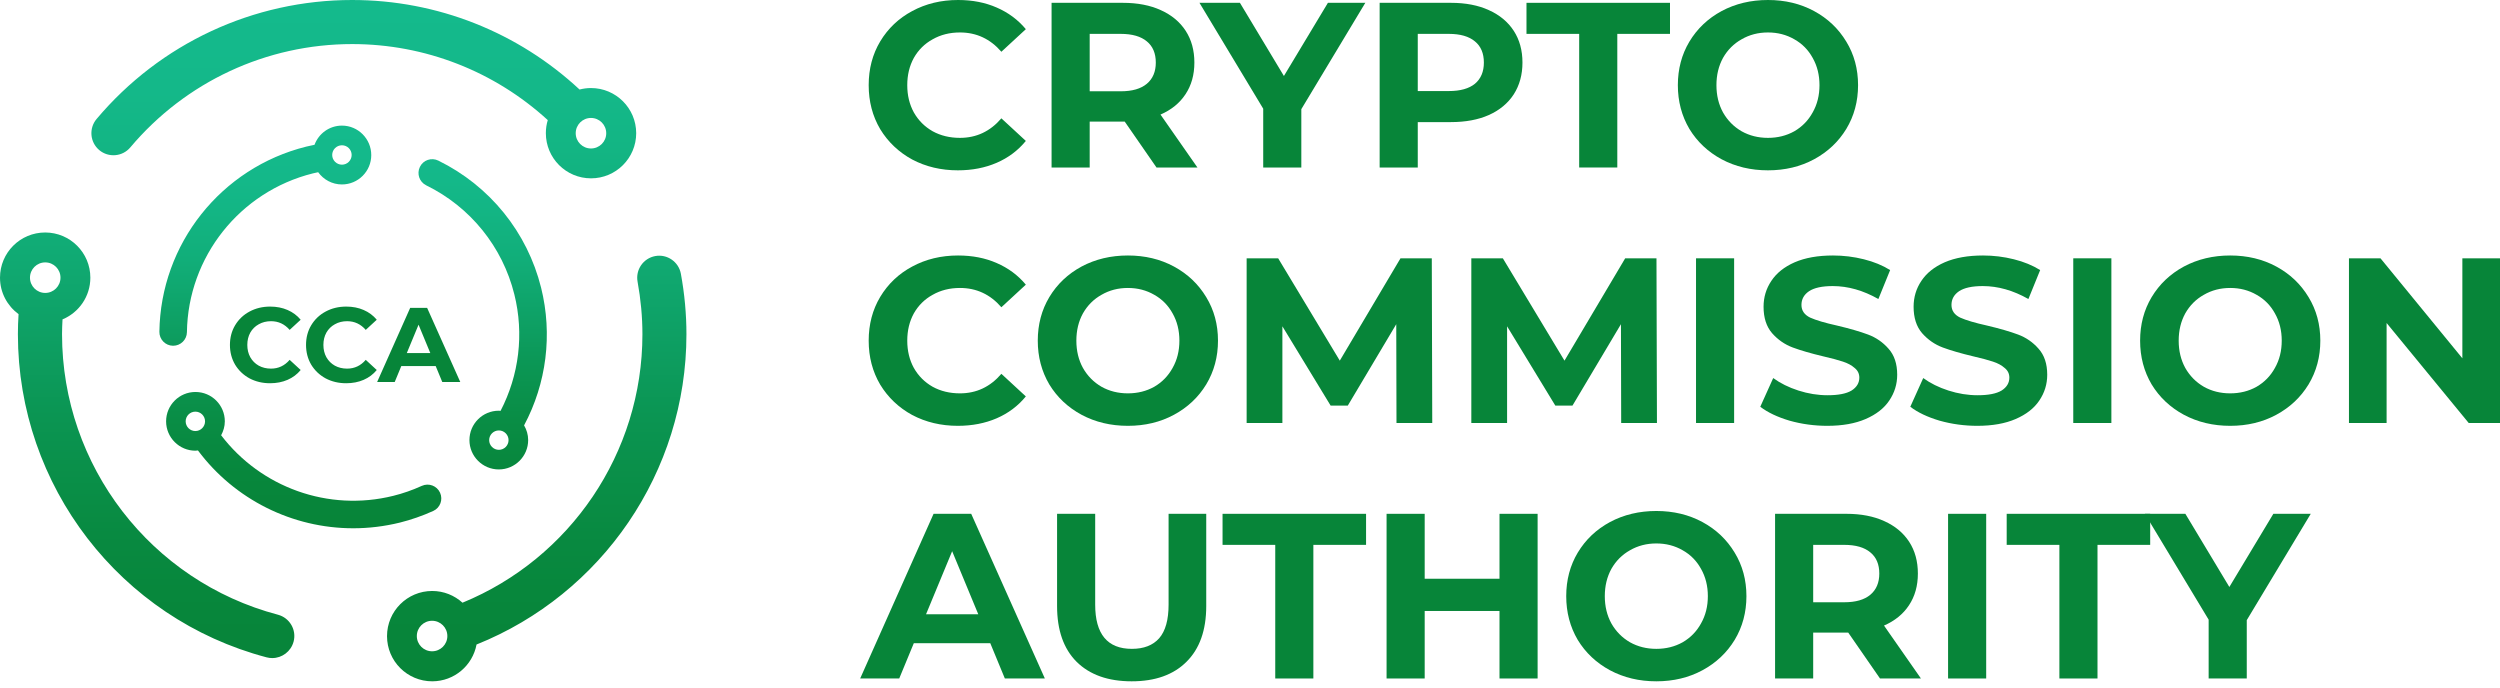<svg width="200" height="55" viewBox="0 0 200 55" fill="none" xmlns="http://www.w3.org/2000/svg">
<path d="M22.235 49.177C12.067 46.493 4.963 37.264 4.963 26.735C4.963 26.343 4.98 25.946 5.002 25.549C6.311 25.007 7.228 23.716 7.228 22.213C7.228 20.216 5.611 18.599 3.614 18.599C1.617 18.599 0 20.216 0 22.213C0 23.412 0.586 24.47 1.485 25.131C1.45 25.668 1.432 26.206 1.432 26.739C1.432 38.868 9.612 49.499 21.331 52.588C21.481 52.628 21.636 52.646 21.781 52.646C22.561 52.646 23.275 52.121 23.487 51.332C23.738 50.394 23.178 49.428 22.235 49.177ZM3.618 20.992C4.293 20.992 4.839 21.539 4.839 22.213C4.839 22.887 4.293 23.434 3.618 23.434C2.944 23.434 2.398 22.887 2.398 22.213C2.398 21.539 2.944 20.992 3.618 20.992ZM47.278 7.043C46.96 7.043 46.656 7.087 46.365 7.162C41.447 2.583 34.981 0 28.176 0C20.278 0 12.821 3.469 7.726 9.52C7.1 10.265 7.193 11.375 7.938 12.006C8.682 12.631 9.793 12.539 10.423 11.794C14.848 6.54 21.318 3.526 28.176 3.526C34.016 3.526 39.569 5.716 43.822 9.608C43.721 9.939 43.668 10.291 43.668 10.652C43.668 12.649 45.285 14.267 47.282 14.267C49.278 14.267 50.896 12.649 50.896 10.652C50.892 8.66 49.274 7.043 47.278 7.043ZM47.278 11.878C46.603 11.878 46.057 11.331 46.057 10.657C46.057 9.983 46.603 9.436 47.278 9.436C47.952 9.436 48.498 9.983 48.498 10.657C48.503 11.331 47.952 11.878 47.278 11.878ZM54.915 26.739C54.915 25.139 54.766 23.513 54.47 21.9C54.294 20.944 53.373 20.309 52.421 20.485C51.465 20.662 50.83 21.578 51.006 22.535C51.262 23.941 51.394 25.355 51.394 26.739C51.394 36.246 45.603 44.686 37 48.216C36.356 47.635 35.51 47.278 34.576 47.278C32.579 47.278 30.962 48.895 30.962 50.892C30.962 52.888 32.579 54.505 34.576 54.505C36.343 54.505 37.81 53.236 38.123 51.561C48.146 47.542 54.915 37.762 54.915 26.739ZM34.567 52.103C33.892 52.103 33.346 51.557 33.346 50.883C33.346 50.208 33.892 49.662 34.567 49.662C35.241 49.662 35.788 50.208 35.788 50.883C35.788 51.557 35.241 52.103 34.567 52.103Z" fill="url(#paint0_linear_2547_13365)"/>
<path d="M43.289 23.02C42.183 18.577 39.186 14.87 35.065 12.848C34.518 12.579 33.857 12.803 33.593 13.35C33.324 13.896 33.549 14.557 34.095 14.826C37.63 16.558 40.2 19.741 41.147 23.549C41.936 26.713 41.526 30.014 40.045 32.87C39.997 32.866 39.953 32.857 39.904 32.857C38.604 32.857 37.555 33.91 37.555 35.206C37.555 36.502 38.608 37.555 39.904 37.555C41.2 37.555 42.253 36.502 42.253 35.206C42.253 34.774 42.13 34.377 41.927 34.029C43.717 30.671 44.219 26.762 43.289 23.02ZM39.909 35.986C39.481 35.986 39.133 35.638 39.133 35.21C39.133 34.783 39.481 34.435 39.909 34.435C40.336 34.435 40.684 34.783 40.684 35.21C40.684 35.638 40.336 35.986 39.909 35.986Z" fill="url(#paint1_linear_2547_13365)"/>
<path d="M35.206 39.419C34.955 38.864 34.303 38.617 33.747 38.868C32.998 39.208 32.231 39.477 31.464 39.666C26.259 40.962 20.864 38.983 17.691 34.822C17.872 34.487 17.986 34.113 17.986 33.707C17.986 32.407 16.933 31.358 15.637 31.358C14.337 31.358 13.288 32.412 13.288 33.707C13.288 35.003 14.342 36.056 15.637 36.056C15.704 36.056 15.77 36.043 15.836 36.035C18.771 39.97 23.399 42.262 28.256 42.262C29.498 42.262 30.755 42.112 32.002 41.804C32.897 41.579 33.791 41.27 34.664 40.874C35.21 40.627 35.457 39.975 35.206 39.419ZM14.853 33.707C14.853 33.28 15.201 32.932 15.629 32.932C16.056 32.932 16.404 33.28 16.404 33.707C16.404 34.135 16.056 34.483 15.629 34.483C15.201 34.483 14.853 34.135 14.853 33.707Z" fill="url(#paint2_linear_2547_13365)"/>
<path d="M27.357 10.049C26.347 10.049 25.492 10.688 25.162 11.583C24.941 11.627 24.721 11.675 24.505 11.728C17.678 13.425 12.848 19.516 12.751 26.541C12.742 27.149 13.227 27.652 13.835 27.66H13.852C14.452 27.66 14.945 27.176 14.954 26.576C15.038 20.552 19.185 15.329 25.034 13.87C25.171 13.835 25.311 13.804 25.453 13.777C25.88 14.368 26.572 14.756 27.352 14.756C28.652 14.756 29.701 13.703 29.701 12.407C29.701 11.111 28.652 10.049 27.357 10.049ZM27.357 13.174C26.929 13.174 26.576 12.825 26.576 12.398C26.576 11.97 26.925 11.622 27.357 11.622C27.784 11.622 28.132 11.97 28.132 12.398C28.132 12.825 27.784 13.174 27.357 13.174Z" fill="url(#paint3_linear_2547_13365)"/>
<path d="M21.605 30.659C21.001 30.659 20.454 30.529 19.962 30.27C19.477 30.004 19.093 29.64 18.811 29.177C18.534 28.708 18.395 28.18 18.395 27.593C18.395 27.006 18.534 26.481 18.811 26.018C19.093 25.549 19.477 25.185 19.962 24.925C20.454 24.66 21.004 24.527 21.614 24.527C22.128 24.527 22.591 24.618 23.003 24.798C23.421 24.979 23.771 25.239 24.053 25.578L23.172 26.391C22.771 25.928 22.274 25.696 21.682 25.696C21.315 25.696 20.987 25.778 20.699 25.942C20.411 26.1 20.185 26.323 20.022 26.611C19.863 26.899 19.785 27.226 19.785 27.593C19.785 27.96 19.863 28.288 20.022 28.576C20.185 28.864 20.411 29.09 20.699 29.253C20.987 29.411 21.315 29.49 21.682 29.49C22.274 29.49 22.771 29.256 23.172 28.788L24.053 29.601C23.771 29.945 23.421 30.207 23.003 30.388C22.585 30.569 22.119 30.659 21.605 30.659Z" fill="#078539"/>
<path d="M27.693 30.659C27.089 30.659 26.541 30.529 26.05 30.27C25.564 30.004 25.18 29.64 24.898 29.177C24.621 28.708 24.483 28.18 24.483 27.593C24.483 27.006 24.621 26.481 24.898 26.018C25.18 25.549 25.564 25.185 26.05 24.925C26.541 24.66 27.091 24.527 27.701 24.527C28.215 24.527 28.678 24.618 29.09 24.798C29.508 24.979 29.858 25.239 30.14 25.578L29.26 26.391C28.859 25.928 28.362 25.696 27.769 25.696C27.402 25.696 27.075 25.778 26.787 25.942C26.499 26.1 26.273 26.323 26.109 26.611C25.951 26.899 25.872 27.226 25.872 27.593C25.872 27.96 25.951 28.288 26.109 28.576C26.273 28.864 26.499 29.09 26.787 29.253C27.075 29.411 27.402 29.49 27.769 29.49C28.362 29.49 28.859 29.256 29.26 28.788L30.14 29.601C29.858 29.945 29.508 30.207 29.09 30.388C28.672 30.569 28.207 30.659 27.693 30.659Z" fill="#078539"/>
<path d="M34.856 29.287H32.103L31.578 30.558H30.172L32.815 24.629H34.17L36.821 30.558H35.381L34.856 29.287ZM34.424 28.245L33.484 25.976L32.544 28.245H34.424Z" fill="#078539"/>
<path d="M79.222 51.456H73.105L71.938 54.279H68.814L74.686 41.105H77.697L83.588 54.279H80.388L79.222 51.456ZM78.262 49.141L76.172 44.097L74.083 49.141H78.262Z" fill="#078539"/>
<path d="M90.532 54.505C88.65 54.505 87.182 53.985 86.128 52.943C85.087 51.902 84.566 50.415 84.566 48.483V41.105H87.615V48.37C87.615 50.728 88.594 51.908 90.551 51.908C91.505 51.908 92.233 51.626 92.734 51.061C93.236 50.484 93.487 49.587 93.487 48.37V41.105H96.499V48.483C96.499 50.415 95.972 51.902 94.918 52.943C93.876 53.985 92.415 54.505 90.532 54.505Z" fill="#078539"/>
<path d="M102.02 43.589H97.804V41.105H109.285V43.589H105.069V54.279H102.02V43.589Z" fill="#078539"/>
<path d="M123.009 41.105V54.279H119.96V48.878H113.975V54.279H110.926V41.105H113.975V46.299H119.96V41.105H123.009Z" fill="#078539"/>
<path d="M132.506 54.505C131.138 54.505 129.902 54.21 128.798 53.621C127.707 53.031 126.847 52.222 126.22 51.193C125.605 50.151 125.298 48.984 125.298 47.692C125.298 46.4 125.605 45.239 126.22 44.21C126.847 43.169 127.707 42.353 128.798 41.764C129.902 41.174 131.138 40.879 132.506 40.879C133.874 40.879 135.103 41.174 136.195 41.764C137.286 42.353 138.146 43.169 138.773 44.21C139.401 45.239 139.714 46.4 139.714 47.692C139.714 48.984 139.401 50.151 138.773 51.193C138.146 52.222 137.286 53.031 136.195 53.621C135.103 54.21 133.874 54.505 132.506 54.505ZM132.506 51.908C133.284 51.908 133.987 51.732 134.614 51.381C135.241 51.017 135.731 50.515 136.082 49.875C136.446 49.235 136.628 48.508 136.628 47.692C136.628 46.877 136.446 46.149 136.082 45.509C135.731 44.869 135.241 44.373 134.614 44.022C133.987 43.658 133.284 43.476 132.506 43.476C131.728 43.476 131.025 43.658 130.398 44.022C129.771 44.373 129.275 44.869 128.911 45.509C128.56 46.149 128.384 46.877 128.384 47.692C128.384 48.508 128.56 49.235 128.911 49.875C129.275 50.515 129.771 51.017 130.398 51.381C131.025 51.732 131.728 51.908 132.506 51.908Z" fill="#078539"/>
<path d="M150.4 54.279L147.859 50.609H147.709H145.055V54.279H142.006V41.105H147.709C148.876 41.105 149.886 41.299 150.739 41.688C151.605 42.077 152.27 42.629 152.734 43.344C153.198 44.06 153.43 44.907 153.43 45.885C153.43 46.864 153.192 47.711 152.715 48.426C152.251 49.129 151.586 49.668 150.72 50.045L153.675 54.279H150.4ZM150.344 45.885C150.344 45.145 150.105 44.58 149.628 44.191C149.152 43.79 148.455 43.589 147.539 43.589H145.055V48.181H147.539C148.455 48.181 149.152 47.981 149.628 47.579C150.105 47.178 150.344 46.613 150.344 45.885Z" fill="#078539"/>
<path d="M155.846 41.105H158.895V54.279H155.846V41.105Z" fill="#078539"/>
<path d="M164.751 43.589H160.535V41.105H172.015V43.589H167.8V54.279H164.751V43.589Z" fill="#078539"/>
<path d="M179.741 49.612V54.279H176.692V49.574L171.591 41.105H174.829L178.348 46.958L181.868 41.105H184.86L179.741 49.612Z" fill="#078539"/>
<path d="M76.628 34.066C75.285 34.066 74.068 33.777 72.977 33.2C71.897 32.61 71.044 31.801 70.417 30.772C69.802 29.731 69.495 28.558 69.495 27.253C69.495 25.948 69.802 24.781 70.417 23.752C71.044 22.71 71.897 21.901 72.977 21.324C74.068 20.734 75.291 20.439 76.647 20.439C77.788 20.439 78.817 20.64 79.733 21.042C80.662 21.443 81.44 22.02 82.067 22.773L80.11 24.58C79.219 23.551 78.115 23.037 76.797 23.037C75.982 23.037 75.254 23.219 74.614 23.583C73.974 23.934 73.472 24.43 73.108 25.069C72.757 25.709 72.581 26.437 72.581 27.253C72.581 28.068 72.757 28.796 73.108 29.436C73.472 30.076 73.974 30.578 74.614 30.942C75.254 31.293 75.982 31.468 76.797 31.468C78.115 31.468 79.219 30.948 80.11 29.906L82.067 31.713C81.44 32.479 80.662 33.062 79.733 33.464C78.805 33.865 77.77 34.066 76.628 34.066Z" fill="#078539"/>
<path d="M90.231 34.066C88.863 34.066 87.627 33.771 86.523 33.181C85.431 32.592 84.572 31.782 83.944 30.753C83.33 29.712 83.022 28.545 83.022 27.253C83.022 25.96 83.33 24.8 83.944 23.771C84.572 22.729 85.431 21.914 86.523 21.324C87.627 20.734 88.863 20.439 90.231 20.439C91.598 20.439 92.828 20.734 93.919 21.324C95.011 21.914 95.871 22.729 96.498 23.771C97.125 24.8 97.439 25.96 97.439 27.253C97.439 28.545 97.125 29.712 96.498 30.753C95.871 31.782 95.011 32.592 93.919 33.181C92.828 33.771 91.598 34.066 90.231 34.066ZM90.231 31.468C91.009 31.468 91.711 31.293 92.339 30.942C92.966 30.578 93.455 30.076 93.807 29.436C94.171 28.796 94.352 28.068 94.352 27.253C94.352 26.437 94.171 25.709 93.807 25.069C93.455 24.43 92.966 23.934 92.339 23.583C91.711 23.219 91.009 23.037 90.231 23.037C89.453 23.037 88.75 23.219 88.123 23.583C87.495 23.934 87 24.43 86.636 25.069C86.284 25.709 86.109 26.437 86.109 27.253C86.109 28.068 86.284 28.796 86.636 29.436C87 30.076 87.495 30.578 88.123 30.942C88.75 31.293 89.453 31.468 90.231 31.468Z" fill="#078539"/>
<path d="M111.719 33.84L111.701 25.935L107.824 32.447H106.45L102.591 26.105V33.84H99.731V20.665H102.253L107.184 28.852L112.039 20.665H114.543L114.58 33.84H111.719Z" fill="#078539"/>
<path d="M129.695 33.84L129.676 25.935L125.799 32.447H124.425L120.567 26.105V33.84H117.706V20.665H120.228L125.159 28.852L130.015 20.665H132.518L132.556 33.84H129.695Z" fill="#078539"/>
<path d="M135.682 20.665H138.73V33.84H135.682V20.665Z" fill="#078539"/>
<path d="M146.186 34.066C145.145 34.066 144.134 33.928 143.156 33.652C142.19 33.363 141.412 32.993 140.822 32.541L141.857 30.245C142.422 30.659 143.093 30.992 143.871 31.243C144.649 31.494 145.427 31.619 146.205 31.619C147.071 31.619 147.71 31.494 148.125 31.243C148.539 30.979 148.746 30.634 148.746 30.207C148.746 29.894 148.62 29.637 148.369 29.436C148.131 29.223 147.817 29.053 147.428 28.928C147.052 28.802 146.537 28.664 145.885 28.514C144.881 28.275 144.059 28.037 143.419 27.799C142.779 27.56 142.227 27.177 141.763 26.65C141.311 26.123 141.085 25.421 141.085 24.542C141.085 23.777 141.293 23.087 141.707 22.472C142.121 21.845 142.742 21.349 143.57 20.985C144.411 20.621 145.433 20.439 146.638 20.439C147.478 20.439 148.3 20.54 149.103 20.741C149.906 20.941 150.609 21.23 151.211 21.606L150.27 23.921C149.053 23.231 147.836 22.886 146.619 22.886C145.766 22.886 145.132 23.024 144.718 23.3C144.316 23.576 144.116 23.94 144.116 24.392C144.116 24.844 144.348 25.182 144.812 25.408C145.289 25.622 146.01 25.835 146.976 26.048C147.98 26.287 148.802 26.525 149.442 26.763C150.082 27.002 150.628 27.378 151.079 27.893C151.544 28.407 151.776 29.103 151.776 29.982C151.776 30.735 151.562 31.425 151.136 32.052C150.722 32.667 150.094 33.156 149.254 33.52C148.413 33.884 147.39 34.066 146.186 34.066Z" fill="#078539"/>
<path d="M158.188 34.066C157.147 34.066 156.137 33.928 155.158 33.652C154.192 33.363 153.414 32.993 152.824 32.541L153.859 30.245C154.424 30.659 155.095 30.992 155.873 31.243C156.651 31.494 157.429 31.619 158.207 31.619C159.073 31.619 159.712 31.494 160.127 31.243C160.541 30.979 160.748 30.634 160.748 30.207C160.748 29.894 160.622 29.637 160.371 29.436C160.133 29.223 159.819 29.053 159.43 28.928C159.054 28.802 158.539 28.664 157.887 28.514C156.883 28.275 156.061 28.037 155.421 27.799C154.781 27.56 154.229 27.177 153.765 26.65C153.313 26.123 153.088 25.421 153.088 24.542C153.088 23.777 153.295 23.087 153.709 22.472C154.123 21.845 154.744 21.349 155.572 20.985C156.413 20.621 157.435 20.439 158.64 20.439C159.48 20.439 160.302 20.54 161.105 20.741C161.908 20.941 162.611 21.23 163.213 21.606L162.272 23.921C161.055 23.231 159.838 22.886 158.621 22.886C157.768 22.886 157.134 23.024 156.72 23.3C156.318 23.576 156.118 23.94 156.118 24.392C156.118 24.844 156.35 25.182 156.814 25.408C157.291 25.622 158.012 25.835 158.978 26.048C159.982 26.287 160.804 26.525 161.444 26.763C162.084 27.002 162.63 27.378 163.081 27.893C163.546 28.407 163.778 29.103 163.778 29.982C163.778 30.735 163.565 31.425 163.138 32.052C162.724 32.667 162.096 33.156 161.256 33.52C160.415 33.884 159.393 34.066 158.188 34.066Z" fill="#078539"/>
<path d="M165.861 20.665H168.91V33.84H165.861V20.665Z" fill="#078539"/>
<path d="M178.417 34.066C177.049 34.066 175.814 33.771 174.709 33.181C173.618 32.592 172.758 31.782 172.131 30.753C171.516 29.712 171.209 28.545 171.209 27.253C171.209 25.96 171.516 24.8 172.131 23.771C172.758 22.729 173.618 21.914 174.709 21.324C175.814 20.734 177.049 20.439 178.417 20.439C179.785 20.439 181.014 20.734 182.106 21.324C183.198 21.914 184.057 22.729 184.685 23.771C185.312 24.8 185.626 25.96 185.626 27.253C185.626 28.545 185.312 29.712 184.685 30.753C184.057 31.782 183.198 32.592 182.106 33.181C181.014 33.771 179.785 34.066 178.417 34.066ZM178.417 31.468C179.195 31.468 179.898 31.293 180.525 30.942C181.152 30.578 181.642 30.076 181.993 29.436C182.357 28.796 182.539 28.068 182.539 27.253C182.539 26.437 182.357 25.709 181.993 25.069C181.642 24.43 181.152 23.934 180.525 23.583C179.898 23.219 179.195 23.037 178.417 23.037C177.639 23.037 176.937 23.219 176.309 23.583C175.682 23.934 175.186 24.43 174.822 25.069C174.471 25.709 174.295 26.437 174.295 27.253C174.295 28.068 174.471 28.796 174.822 29.436C175.186 30.076 175.682 30.578 176.309 30.942C176.937 31.293 177.639 31.468 178.417 31.468Z" fill="#078539"/>
<path d="M200 20.665V33.84H197.497L190.928 25.841V33.84H187.917V20.665H190.439L196.989 28.664V20.665H200Z" fill="#078539"/>
<path d="M76.628 13.626C75.285 13.626 74.068 13.338 72.977 12.761C71.897 12.171 71.044 11.362 70.417 10.333C69.802 9.291 69.495 8.118 69.495 6.813C69.495 5.508 69.802 4.341 70.417 3.312C71.044 2.271 71.897 1.462 72.977 0.885C74.068 0.295 75.291 0 76.647 0C77.788 0 78.817 0.201 79.733 0.602C80.662 1.004 81.44 1.581 82.067 2.334L80.11 4.141C79.219 3.112 78.115 2.597 76.797 2.597C75.982 2.597 75.254 2.779 74.614 3.143C73.974 3.494 73.472 3.99 73.108 4.63C72.757 5.27 72.581 5.998 72.581 6.813C72.581 7.629 72.757 8.357 73.108 8.996C73.472 9.636 73.974 10.138 74.614 10.502C75.254 10.853 75.982 11.029 76.797 11.029C78.115 11.029 79.219 10.508 80.11 9.467L82.067 11.274C81.44 12.039 80.662 12.623 79.733 13.024C78.805 13.426 77.77 13.626 76.628 13.626Z" fill="#078539"/>
<path d="M92.52 13.4L89.979 9.73H89.829H87.175V13.4H84.126V0.226H89.829C90.996 0.226 92.006 0.42 92.859 0.809C93.725 1.198 94.39 1.75 94.854 2.466C95.318 3.181 95.55 4.028 95.55 5.006C95.55 5.985 95.312 6.832 94.835 7.547C94.371 8.25 93.706 8.789 92.84 9.166L95.795 13.4H92.52ZM92.464 5.006C92.464 4.266 92.225 3.701 91.749 3.312C91.272 2.911 90.575 2.71 89.659 2.71H87.175V7.303H89.659C90.575 7.303 91.272 7.102 91.749 6.7C92.225 6.299 92.464 5.734 92.464 5.006Z" fill="#078539"/>
<path d="M104.106 8.733V13.4H101.057V8.695L95.957 0.226H99.194L102.713 6.079L106.233 0.226H109.225L104.106 8.733Z" fill="#078539"/>
<path d="M116.075 0.226C117.242 0.226 118.252 0.42 119.105 0.809C119.971 1.198 120.636 1.75 121.1 2.466C121.565 3.181 121.797 4.028 121.797 5.006C121.797 5.973 121.565 6.819 121.1 7.547C120.636 8.262 119.971 8.814 119.105 9.203C118.252 9.58 117.242 9.768 116.075 9.768H113.421V13.4H110.372V0.226H116.075ZM115.906 7.284C116.822 7.284 117.518 7.089 117.995 6.7C118.472 6.299 118.71 5.734 118.71 5.006C118.71 4.266 118.472 3.701 117.995 3.312C117.518 2.911 116.822 2.71 115.906 2.71H113.421V7.284H115.906Z" fill="#078539"/>
<path d="M126.335 2.71H122.119V0.226H133.6V2.71H129.384V13.4H126.335V2.71Z" fill="#078539"/>
<path d="M141.437 13.626C140.069 13.626 138.833 13.332 137.729 12.742C136.638 12.152 135.778 11.343 135.151 10.314C134.536 9.272 134.228 8.106 134.228 6.813C134.228 5.521 134.536 4.36 135.151 3.331C135.778 2.29 136.638 1.474 137.729 0.885C138.833 0.295 140.069 0 141.437 0C142.805 0 144.034 0.295 145.126 0.885C146.217 1.474 147.077 2.29 147.704 3.331C148.332 4.36 148.645 5.521 148.645 6.813C148.645 8.106 148.332 9.272 147.704 10.314C147.077 11.343 146.217 12.152 145.126 12.742C144.034 13.332 142.805 13.626 141.437 13.626ZM141.437 11.029C142.215 11.029 142.917 10.853 143.545 10.502C144.172 10.138 144.662 9.636 145.013 8.996C145.377 8.357 145.559 7.629 145.559 6.813C145.559 5.998 145.377 5.27 145.013 4.63C144.662 3.99 144.172 3.494 143.545 3.143C142.917 2.779 142.215 2.597 141.437 2.597C140.659 2.597 139.956 2.779 139.329 3.143C138.702 3.494 138.206 3.99 137.842 4.63C137.491 5.27 137.315 5.998 137.315 6.813C137.315 7.629 137.491 8.357 137.842 8.996C138.206 9.636 138.702 10.138 139.329 10.502C139.956 10.853 140.659 11.029 141.437 11.029Z" fill="#078539"/>
<defs>
<linearGradient id="paint0_linear_2547_13365" x1="27.458" y1="0" x2="27.458" y2="54.505" gradientUnits="userSpaceOnUse">
<stop stop-color="#14BA8C"/>
<stop offset="0.067" stop-color="#14B98B"/>
<stop offset="0.133" stop-color="#14B889"/>
<stop offset="0.2" stop-color="#13B685"/>
<stop offset="0.267" stop-color="#12B27F"/>
<stop offset="0.333" stop-color="#11AE79"/>
<stop offset="0.4" stop-color="#10A870"/>
<stop offset="0.467" stop-color="#0EA267"/>
<stop offset="0.533" stop-color="#0D9C5E"/>
<stop offset="0.6" stop-color="#0B9654"/>
<stop offset="0.667" stop-color="#0A914C"/>
<stop offset="0.733" stop-color="#098D45"/>
<stop offset="0.8" stop-color="#088940"/>
<stop offset="0.867" stop-color="#07873C"/>
<stop offset="0.933" stop-color="#07853A"/>
<stop offset="1" stop-color="#078539"/>
</linearGradient>
<linearGradient id="paint1_linear_2547_13365" x1="28.249" y1="10.049" x2="28.249" y2="42.262" gradientUnits="userSpaceOnUse">
<stop stop-color="#14BA8C"/>
<stop offset="0.067" stop-color="#14B98B"/>
<stop offset="0.133" stop-color="#14B889"/>
<stop offset="0.2" stop-color="#13B685"/>
<stop offset="0.267" stop-color="#12B27F"/>
<stop offset="0.333" stop-color="#11AE79"/>
<stop offset="0.4" stop-color="#10A870"/>
<stop offset="0.467" stop-color="#0EA267"/>
<stop offset="0.533" stop-color="#0D9C5E"/>
<stop offset="0.6" stop-color="#0B9654"/>
<stop offset="0.667" stop-color="#0A914C"/>
<stop offset="0.733" stop-color="#098D45"/>
<stop offset="0.8" stop-color="#088940"/>
<stop offset="0.867" stop-color="#07873C"/>
<stop offset="0.933" stop-color="#07853A"/>
<stop offset="1" stop-color="#078539"/>
</linearGradient>
<linearGradient id="paint2_linear_2547_13365" x1="28.249" y1="10.049" x2="28.249" y2="42.262" gradientUnits="userSpaceOnUse">
<stop stop-color="#14BA8C"/>
<stop offset="0.067" stop-color="#14B98B"/>
<stop offset="0.133" stop-color="#14B889"/>
<stop offset="0.2" stop-color="#13B685"/>
<stop offset="0.267" stop-color="#12B27F"/>
<stop offset="0.333" stop-color="#11AE79"/>
<stop offset="0.4" stop-color="#10A870"/>
<stop offset="0.467" stop-color="#0EA267"/>
<stop offset="0.533" stop-color="#0D9C5E"/>
<stop offset="0.6" stop-color="#0B9654"/>
<stop offset="0.667" stop-color="#0A914C"/>
<stop offset="0.733" stop-color="#098D45"/>
<stop offset="0.8" stop-color="#088940"/>
<stop offset="0.867" stop-color="#07873C"/>
<stop offset="0.933" stop-color="#07853A"/>
<stop offset="1" stop-color="#078539"/>
</linearGradient>
<linearGradient id="paint3_linear_2547_13365" x1="28.249" y1="10.049" x2="28.249" y2="42.262" gradientUnits="userSpaceOnUse">
<stop stop-color="#14BA8C"/>
<stop offset="0.067" stop-color="#14B98B"/>
<stop offset="0.133" stop-color="#14B889"/>
<stop offset="0.2" stop-color="#13B685"/>
<stop offset="0.267" stop-color="#12B27F"/>
<stop offset="0.333" stop-color="#11AE79"/>
<stop offset="0.4" stop-color="#10A870"/>
<stop offset="0.467" stop-color="#0EA267"/>
<stop offset="0.533" stop-color="#0D9C5E"/>
<stop offset="0.6" stop-color="#0B9654"/>
<stop offset="0.667" stop-color="#0A914C"/>
<stop offset="0.733" stop-color="#098D45"/>
<stop offset="0.8" stop-color="#088940"/>
<stop offset="0.867" stop-color="#07873C"/>
<stop offset="0.933" stop-color="#07853A"/>
<stop offset="1" stop-color="#078539"/>
</linearGradient>
</defs>
</svg>
